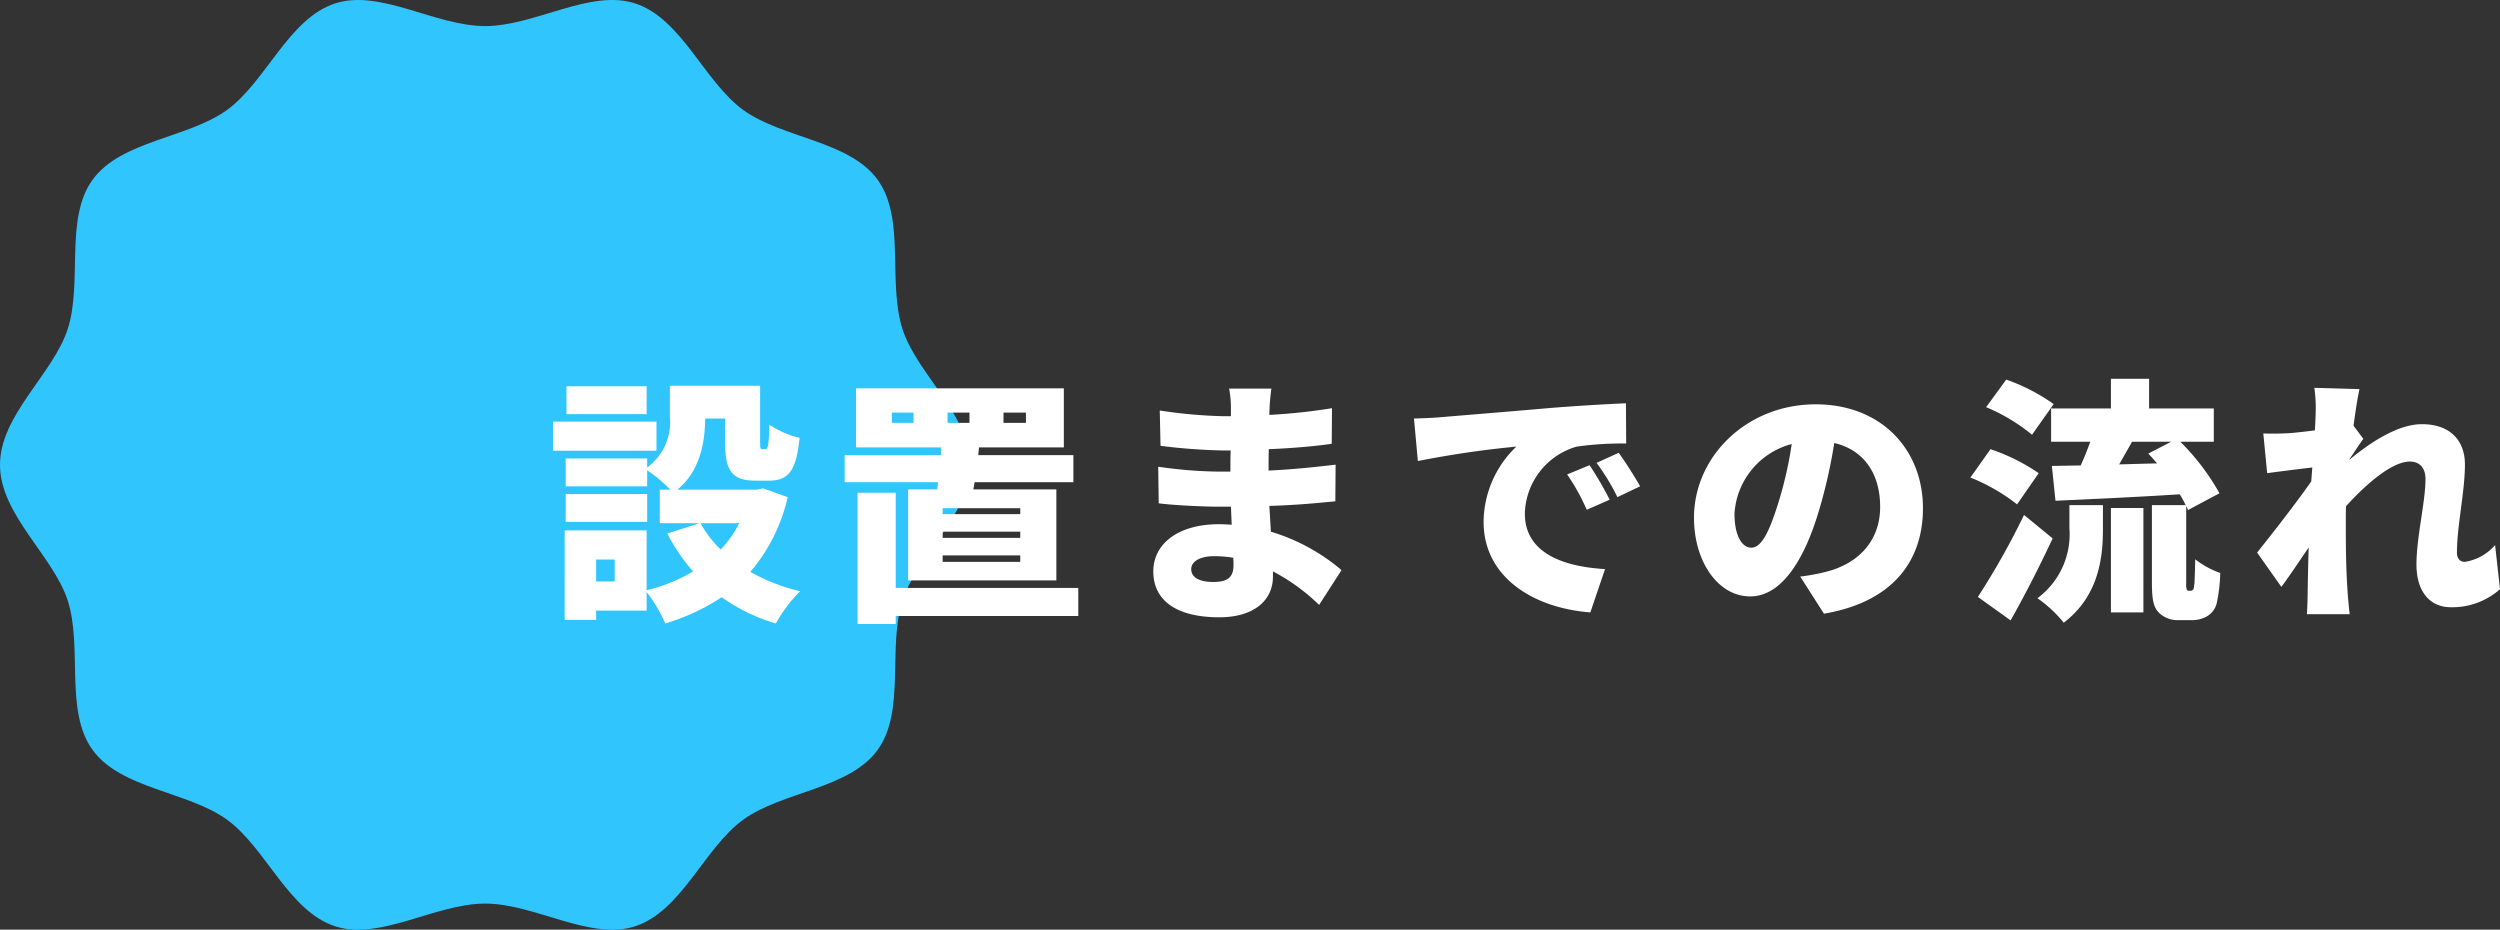 <svg xmlns="http://www.w3.org/2000/svg" width="242.4" height="90.14" viewBox="0 0 242.4 90.14">
  <rect x="0" y="0" width="242.4" height="90.14" fill="#333333" stroke="none"/>
  <g id="グループ_15797" data-name="グループ 15797" transform="translate(-40 -9169.989)">
    <path id="パス_5603" data-name="パス 5603" d="M94.069,45.071c0,4.831-5.145,8.79-6.56,13.148-1.468,4.52.318,10.737-2.42,14.5-2.765,3.8-9.248,4.01-13.046,6.774-3.763,2.737-5.949,8.852-10.466,10.32-4.364,1.417-9.709-2.2-14.54-2.2s-10.179,3.616-14.538,2.2c-4.517-1.468-6.708-7.583-10.468-10.321-3.8-2.764-10.286-2.974-13.051-6.773-2.737-3.76-.951-9.977-2.419-14.5C5.145,53.861,0,49.9,0,45.071s5.145-8.792,6.561-13.15c1.468-4.52-.318-10.736,2.421-14.5,2.763-3.8,9.248-4.009,13.049-6.773C25.793,7.912,27.982,1.8,32.5.33c4.359-1.416,9.707,2.2,14.538,2.2S57.214-1.086,61.577.33C66.094,1.8,68.283,7.912,72.043,10.65c3.8,2.765,10.281,2.975,13.046,6.773,2.738,3.761.952,9.977,2.42,14.5,1.415,4.359,6.56,8.318,6.56,13.15" transform="translate(40 9169.988)" fill="#31c5fd"/>
    <path id="パス_5712" data-name="パス 5712" d="M-85.3-20.65h-7.775v2.7H-85.3Zm.95,3.425H-94.375V-14.4H-84.35Zm-.9,7.025h-7.9v2.7h7.9Zm8.925,2.825a10.222,10.222,0,0,1-1.8,2.55,10.487,10.487,0,0,1-1.95-2.55ZM-88.4-1.725h-1.8V-3.85h1.8ZM-74-10.75l-.625.125h-7.7c2.2-1.8,2.675-4.575,2.7-6.9H-77.7v2.2c0,2.9.675,3.825,2.95,3.825h1.325c1.825,0,2.65-.925,2.95-4.15A8.881,8.881,0,0,1-73.4-16.925c-.05,2.05-.15,2.375-.4,2.375h-.275c-.2,0-.225-.075-.225-.825V-20.7h-8.75v2.975a5.471,5.471,0,0,1-2.2,4.95v-.875h-7.9v2.7h7.9V-12.5A14.444,14.444,0,0,1-83-10.625h-1.025v3.25h3.85l-3.125,1A18.286,18.286,0,0,0-80.8-2.7,16.168,16.168,0,0,1-85.3-.875v-5.8h-7.95V2h3.05V1.1h4.9V-.7a14.152,14.152,0,0,1,1.8,3.05A20.434,20.434,0,0,0-78.025-.2a17.387,17.387,0,0,0,5.25,2.55,14.224,14.224,0,0,1,2.35-3.125A18.828,18.828,0,0,1-75.25-2.65,16.937,16.937,0,0,0-71.625-9.9Zm14.575-6.35h-2.1v-1h2.1Zm3.3-1H-54v1h-2.125Zm5.425,0h2.175v1H-50.7Zm1.625,9.85H-56.6v-.575h7.525Zm0,2.3H-56.6v-.6h7.525Zm0,2.325H-56.6V-4.25h7.525Zm-8.05-7.025H-59.95v8.825h14.375V-10.65h-8.05l.125-.7h9.575v-2.625H-53.15l.075-.75h8.225V-20.45H-65v5.725h8.275l-.05.75H-66.1v2.625h9.05ZM-43.45-1.1h-17.7v-9.225h-3.7V2.4h3.7V1.625h17.7ZM-32.5-2.925c0-.7.8-1.25,2.2-1.25a11.393,11.393,0,0,1,1.875.15c.025.3.025.55.025.725,0,1.275-.7,1.625-1.975,1.625C-31.675-1.675-32.5-2.1-32.5-2.925Zm7.775-17.5h-4.1A9.564,9.564,0,0,1-28.65-18.6v.85h-.85a47.164,47.164,0,0,1-6.05-.55l.075,3.425a57.623,57.623,0,0,0,6,.45h.8c-.025.675-.025,1.375-.025,2.05h-1.125A43.331,43.331,0,0,1-35.7-12.85l.05,3.55c1.575.2,4.45.325,5.775.325h1.225c.025.575.05,1.175.075,1.75-.4-.025-.8-.05-1.225-.05-3.975,0-6.375,1.9-6.375,4.575,0,2.775,2.175,4.45,6.4,4.45,3.3,0,5.2-1.6,5.2-3.95v-.5A19.085,19.085,0,0,1-20.1.55l2.175-3.375a19.005,19.005,0,0,0-6.85-3.725c-.05-.85-.1-1.7-.15-2.5,2.375-.075,4.2-.225,6.4-.45l.025-3.55c-1.925.225-3.925.45-6.5.575,0-.65,0-1.35.025-2.075,2.4-.1,4.6-.3,6.1-.525l.025-3.45a56.03,56.03,0,0,1-6.075.65c0-.275.025-.525.025-.725C-24.875-19.2-24.8-19.9-24.725-20.425Zm13.825,2.9.375,4.125a96.039,96.039,0,0,1,9.55-1.4A10.2,10.2,0,0,0-4.15-7.5C-4.15-2.175.625.85,6.2,1.275l1.425-4.2C3.3-3.175-.15-4.625-.15-8.3a6.94,6.94,0,0,1,5.025-6.5,31.53,31.53,0,0,1,4.8-.3L9.65-19c-1.825.075-4.775.25-7.275.45-4.575.4-8.35.7-10.7.9C-8.8-17.6-9.9-17.55-10.9-17.525ZM6.125-13l-2.175.9a20.084,20.084,0,0,1,1.9,3.425L8.075-9.65A33.133,33.133,0,0,0,6.125-13ZM8.95-14.2l-2.15.975A20.937,20.937,0,0,1,8.825-9.9l2.2-1.05C10.525-11.85,9.6-13.3,8.95-14.2Zm29.5,5.375c0-5.675-4.025-10.075-10.4-10.075-6.675,0-11.8,5.05-11.8,11,0,4.275,2.35,7.625,5.45,7.625,2.95,0,5.2-3.35,6.675-8.35A49.754,49.754,0,0,0,29.85-15.15c2.875.675,4.45,2.975,4.45,6.2,0,3.3-2.125,5.525-5.3,6.3a19.024,19.024,0,0,1-2.45.45l2.3,3.6C35.35.3,38.45-3.55,38.45-8.825ZM20.175-8.3a7.454,7.454,0,0,1,5.55-6.75A37.11,37.11,0,0,1,24.45-9.425C23.55-6.525,22.8-5,21.8-5,20.925-5,20.175-6.125,20.175-8.3Zm30.95-10.625a18.907,18.907,0,0,0-4.6-2.375l-1.95,2.675a17.768,17.768,0,0,1,4.45,2.675Zm-1.45,6.7A18.983,18.983,0,0,0,45-14.55L43.05-11.8a18.271,18.271,0,0,1,4.525,2.6ZM48.25-8.175a73.566,73.566,0,0,1-4.475,7.95L46.95,2.05c1.425-2.525,2.825-5.275,4.075-7.95ZM52.65-6.9a7.711,7.711,0,0,1-3.1,6.8A12.187,12.187,0,0,1,52.1,2.275c3.375-2.575,3.8-6.25,3.8-9.05v-2.35H52.65Zm4.025,8.175h3.15V-8.85h-3.15Zm.8-14.35c.4-.7.825-1.45,1.25-2.2h3.8L60.3-14.125c.275.3.575.625.85.95ZM64.2-.825a.188.188,0,0,1-.175-.125,1.9,1.9,0,0,1-.05-.65V-9.05c.075.15.125.275.175.4l3.05-1.625a22.433,22.433,0,0,0-3.8-5h3.25V-18.5H60.375v-2.875h-3.7V-18.5h-5.8v3.225h3.8c-.275.775-.6,1.575-.925,2.3l-2.8.05L51.3-9.55c3.275-.15,7.75-.35,12.05-.625a11.416,11.416,0,0,1,.575,1.05H60.65V-1.6c0,1.8.2,2.4.675,2.9a2.545,2.545,0,0,0,1.85.725h1.35A2.942,2.942,0,0,0,66,1.65,2.056,2.056,0,0,0,66.925.425a15.368,15.368,0,0,0,.35-2.975A8.389,8.389,0,0,1,64.85-3.875C64.825-2.8,64.8-1.95,64.775-1.55c-.05.4-.075.575-.15.625a.227.227,0,0,1-.2.1ZM76.525-18.05c0,.25-.025.875-.075,1.675-.95.125-1.85.225-2.525.275-1.05.05-1.675.05-2.475.025l.375,3.85c1.3-.175,3.075-.4,4.375-.55-.025.45-.075.9-.1,1.35-1.5,2.15-3.85,5.15-5.25,6.9L73.2-1.2c.7-.925,1.7-2.425,2.65-3.825-.05,1.575-.075,2.9-.1,4.4,0,.4-.025,1.425-.075,2.075h4.15c-.075-.625-.175-1.7-.2-2.15-.175-2.4-.175-4.85-.175-6.75,0-.5,0-1.05.025-1.575,1.925-2.125,4.45-4.325,6.175-4.325.95,0,1.525.6,1.525,1.7,0,2.2-.875,5.625-.875,8.3C86.3-.725,87.625.775,89.625.775A6.976,6.976,0,0,0,94.4-.975L93.925-5.25A4.912,4.912,0,0,1,91-3.625c-.475,0-.775-.325-.775-.875,0-2.625.775-5.95.775-8.575,0-2.15-1.275-3.9-4.175-3.9-2.35,0-5.075,1.825-7.025,3.45v-.05c.45-.65,1.025-1.55,1.35-1.975l-.95-1.275c.2-1.5.4-2.775.575-3.55L76.4-20.5A13.646,13.646,0,0,1,76.525-18.05Z" transform="translate(188 9228.092)" fill="#fff"/>
  </g>
</svg>
